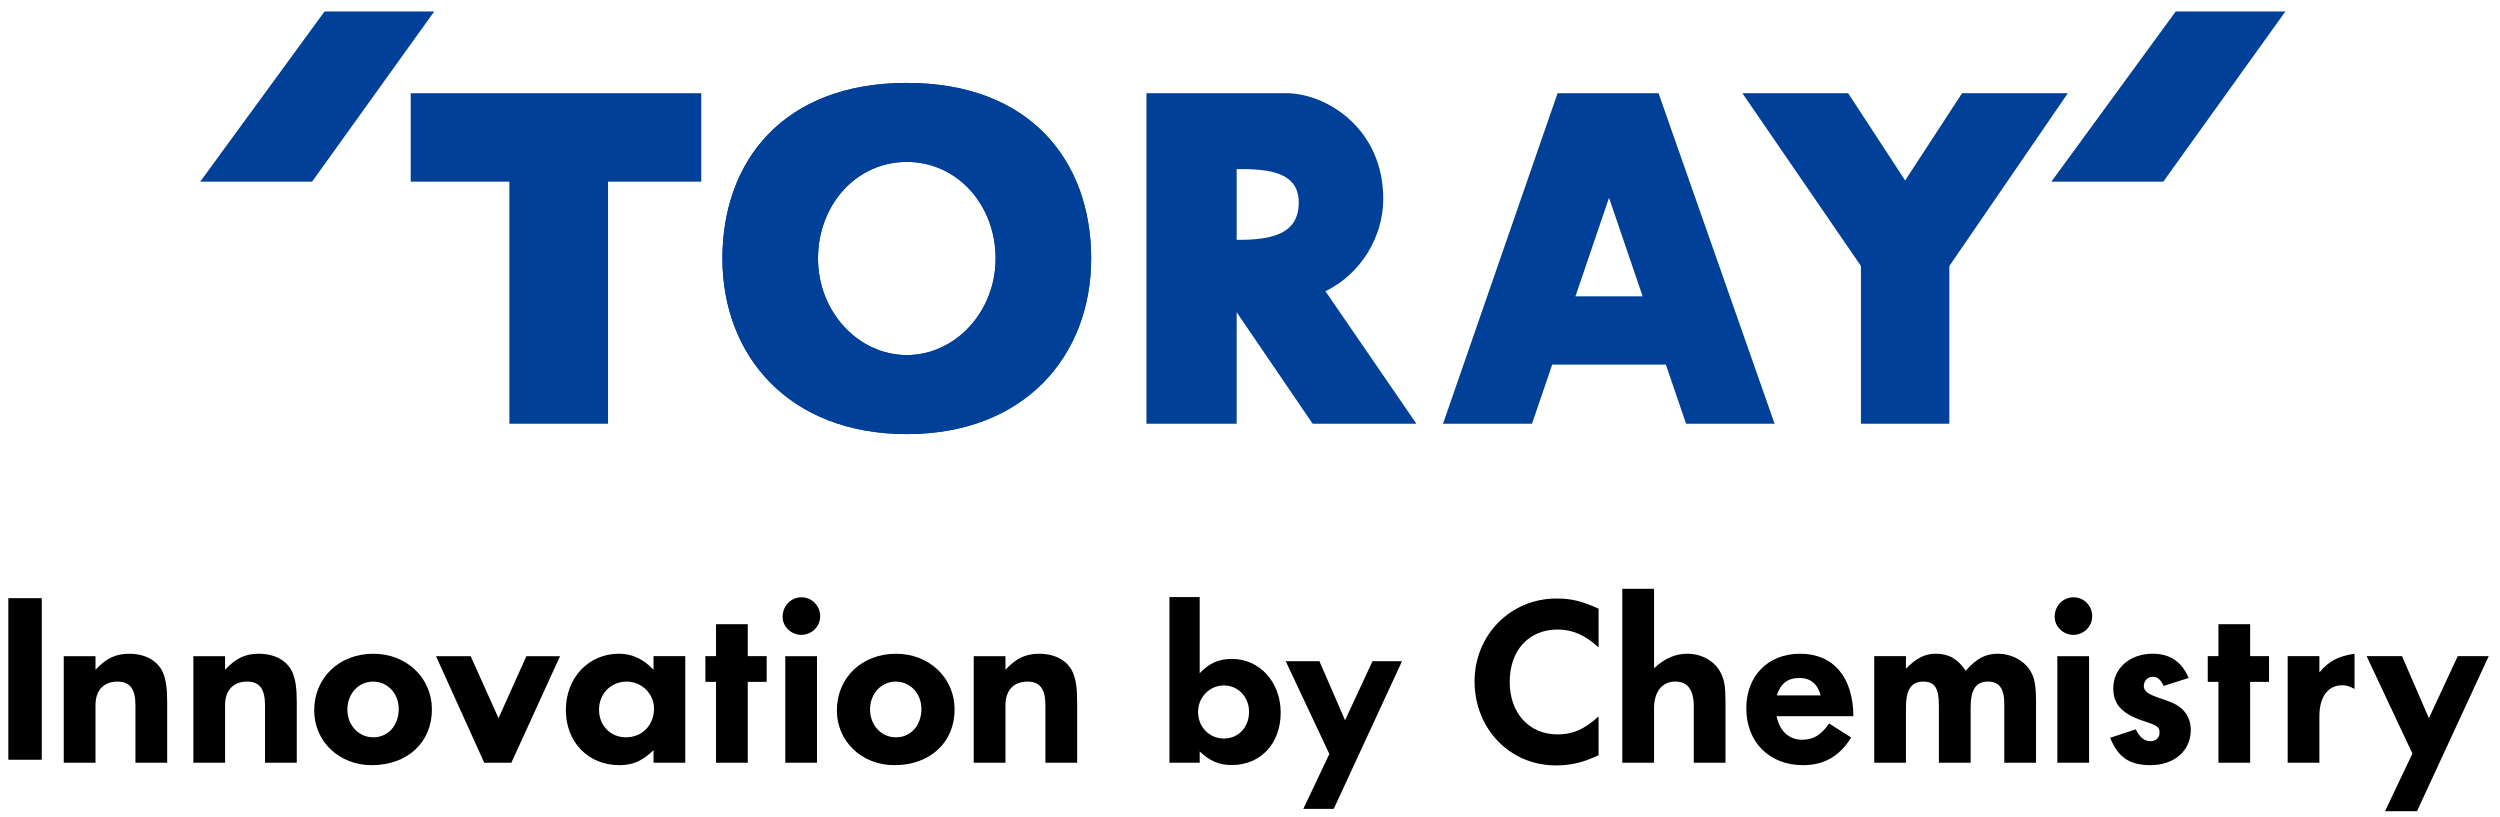 <?xml version="1.0" encoding="UTF-8" standalone="no"?>
<svg
   xmlns:dc="http://purl.org/dc/elements/1.1/"
   xmlns:cc="http://creativecommons.org/ns#"
   xmlns:rdf="http://www.w3.org/1999/02/22-rdf-syntax-ns#"
   xmlns:svg="http://www.w3.org/2000/svg"
   xmlns="http://www.w3.org/2000/svg"
   version="1.1"
   id="svg5633"
   viewBox="0 0 300 97.983"
   height="97.983"
   width="300">
  <defs
     id="defs5635">
    <clipPath
       id="clipPath5432"
       clipPathUnits="userSpaceOnUse">
      <path
         id="path5434"
         d="m 0,0 1190.552,0 0,841.89 L 0,841.89 0,0 Z" />
    </clipPath>
  </defs>
  <g
     transform="translate(-608.967,-734.983)"
     id="layer1">
    <path
       id="path5426"
       style="fill:#000000;fill-opacity:1;fill-rule:nonzero;stroke:none"
       d="m 613.979,826.152 -4.011,0 0,-19.389 4.011,0 0,19.389 z" />
    <g
       id="g5428"
       transform="matrix(2.369,0,0,-2.369,-898.555,2664.399)">
      <g
         clip-path="url(#clipPath5432)"
         id="g5430">
        <g
           transform="translate(641.191,780.518)"
           id="g5436">
          <path
             id="path5438"
             style="fill:#000000;fill-opacity:1;fill-rule:nonzero;stroke:none"
             d="m 0,0 c 0.54,0.577 1.019,0.81 1.706,0.81 0.821,0 1.459,-0.355 1.717,-0.97 0.147,-0.355 0.208,-0.784 0.208,-1.485 l 0,-3.066 -1.607,0 0,2.907 c 0,0.835 -0.282,1.203 -0.908,1.203 C 0.417,-0.601 0,-1.042 0,-1.791 l 0,-2.92 -1.608,0 0,5.398 L 0,0.687 0,0 Z" />
        </g>
        <g
           transform="translate(647.755,780.518)"
           id="g5440">
          <path
             id="path5442"
             style="fill:#000000;fill-opacity:1;fill-rule:nonzero;stroke:none"
             d="m 0,0 c 0.54,0.577 1.018,0.81 1.706,0.81 0.822,0 1.46,-0.355 1.717,-0.97 0.147,-0.355 0.209,-0.784 0.209,-1.485 l 0,-3.066 -1.608,0 0,2.907 c 0,0.835 -0.282,1.203 -0.907,1.203 C 0.417,-0.601 0,-1.042 0,-1.791 l 0,-2.92 -1.606,0 0,5.398 L 0,0.687 0,0 Z" />
        </g>
        <g
           transform="translate(655.263,781.328)"
           id="g5444">
          <path
             id="path5446"
             style="fill:#000000;fill-opacity:1;fill-rule:nonzero;stroke:none"
             d="m 0,0 c -1.73,0 -2.994,-1.215 -2.994,-2.871 0,-1.57 1.264,-2.773 2.908,-2.773 1.816,0 3.055,1.153 3.055,2.822 C 2.969,-1.215 1.681,0 0,0 m -0.013,-1.411 c 0.737,0 1.301,-0.601 1.301,-1.386 0,-0.835 -0.54,-1.436 -1.288,-1.436 -0.749,0 -1.313,0.613 -1.313,1.411 0,0.797 0.564,1.411 1.3,1.411" />
        </g>
        <g
           transform="translate(662.256,775.807)"
           id="g5448">
          <path
             id="path5450"
             style="fill:#000000;fill-opacity:1;fill-rule:nonzero;stroke:none"
             d="m 0,0 -1.374,0 -2.442,5.398 1.755,0 1.411,-3.141 1.411,3.141 1.705,0 L 0,0 Z" />
        </g>
        <g
           transform="translate(671.065,781.206)"
           id="g5452">
          <path
             id="path5454"
             style="fill:#000000;fill-opacity:1;fill-rule:nonzero;stroke:none"
             d="m 0,0 -1.607,0 0,-0.687 c -0.528,0.552 -1.092,0.81 -1.754,0.81 -1.535,0 -2.687,-1.215 -2.687,-2.847 0,-1.632 1.128,-2.797 2.711,-2.797 0.675,0 1.166,0.208 1.73,0.76 l 0,-0.637 1.607,0 L 0,0 Z m -2.969,-1.289 c 0.761,0 1.386,-0.613 1.386,-1.361 0,-0.848 -0.601,-1.461 -1.423,-1.461 -0.785,0 -1.362,0.602 -1.362,1.399 0,0.81 0.601,1.423 1.399,1.423" />
        </g>
        <g
           transform="translate(674.231,781.206)"
           id="g5456">
          <path
             id="path5458"
             style="fill:#000000;fill-opacity:1;fill-rule:nonzero;stroke:none"
             d="m 0,0 0.958,0 0,-1.301 -0.958,0 0,-4.097 -1.608,0 0,4.097 -0.538,0 0,1.301 0.538,0 0,1.62 L 0,1.62 0,0 Z" />
        </g>
        <g
           transform="translate(677.899,783.23)"
           id="g5460">
          <path
             id="path5462"
             style="fill:#000000;fill-opacity:1;fill-rule:nonzero;stroke:none"
             d="m 0,0 c 0,-0.527 -0.43,-0.945 -0.958,-0.945 -0.515,0 -0.944,0.418 -0.944,0.908 0,0.564 0.418,0.994 0.956,0.994 C -0.417,0.957 0,0.527 0,0 m -0.161,-7.423 -1.606,0 0,5.398 1.606,0 0,-5.398 z" />
        </g>
        <g
           transform="translate(681.739,781.328)"
           id="g5464">
          <path
             id="path5466"
             style="fill:#000000;fill-opacity:1;fill-rule:nonzero;stroke:none"
             d="m 0,0 c -1.73,0 -2.994,-1.215 -2.994,-2.871 0,-1.57 1.264,-2.773 2.909,-2.773 1.814,0 3.054,1.153 3.054,2.822 C 2.969,-1.215 1.681,0 0,0 m -0.013,-1.411 c 0.737,0 1.301,-0.601 1.301,-1.386 0,-0.835 -0.539,-1.436 -1.288,-1.436 -0.749,0 -1.313,0.613 -1.313,1.411 0,0.797 0.564,1.411 1.3,1.411" />
        </g>
        <g
           transform="translate(687.285,780.518)"
           id="g5468">
          <path
             id="path5470"
             style="fill:#000000;fill-opacity:1;fill-rule:nonzero;stroke:none"
             d="m 0,0 c 0.539,0.577 1.018,0.81 1.705,0.81 0.822,0 1.461,-0.355 1.718,-0.97 0.147,-0.355 0.208,-0.784 0.208,-1.485 l 0,-3.066 -1.608,0 0,2.907 c 0,0.835 -0.28,1.203 -0.907,1.203 C 0.417,-0.601 0,-1.042 0,-1.791 l 0,-2.92 -1.608,0 0,5.398 L 0,0.687 0,0 Z" />
        </g>
        <g
           transform="translate(697.123,784.2)"
           id="g5472">
          <path
             id="path5474"
             style="fill:#000000;fill-opacity:1;fill-rule:nonzero;stroke:none"
             d="m 0,0 -1.532,0 0,-8.393 1.532,0 0,0.572 c 0.515,-0.49 0.993,-0.688 1.625,-0.688 1.46,0 2.478,1.087 2.478,2.653 0,1.554 -1.064,2.723 -2.478,2.723 C 0.97,-3.133 0.491,-3.344 0,-3.857 L 0,0 Z m 1.227,-4.477 c 0.713,0 1.274,-0.585 1.274,-1.333 0,-0.783 -0.537,-1.356 -1.274,-1.356 -0.736,0 -1.309,0.584 -1.309,1.345 0,0.747 0.584,1.344 1.309,1.344" />
        </g>
        <g
           transform="translate(703.913,773.469)"
           id="g5476">
          <path
             id="path5478"
             style="fill:#000000;fill-opacity:1;fill-rule:nonzero;stroke:none"
             d="m 0,0 -1.542,0 1.32,2.782 -2.21,4.699 1.707,0 1.298,-2.992 1.391,2.992 1.495,0 L 0,0 Z" />
        </g>
        <g
           transform="translate(717.329,781.648)"
           id="g5480">
          <path
             id="path5482"
             style="fill:#000000;fill-opacity:1;fill-rule:nonzero;stroke:none"
             d="m 0,0 c -0.675,0.626 -1.325,0.907 -2.074,0.907 -1.46,0 -2.428,-1.055 -2.428,-2.65 0,-1.582 0.981,-2.662 2.416,-2.662 0.772,0 1.35,0.245 2.086,0.908 L 0,-5.46 c -0.786,-0.368 -1.374,-0.516 -2.172,-0.516 -2.319,0 -4.11,1.852 -4.11,4.258 0,2.355 1.828,4.196 4.147,4.196 0.761,0 1.313,-0.135 2.135,-0.516 L 0,0 Z" />
        </g>
        <g
           transform="translate(720.138,780.593)"
           id="g5484">
          <path
             id="path5486"
             style="fill:#000000;fill-opacity:1;fill-rule:nonzero;stroke:none"
             d="m 0,0 c 0.54,0.502 1.08,0.736 1.681,0.736 0.748,0 1.411,-0.38 1.705,-0.982 0.185,-0.38 0.233,-0.699 0.233,-1.473 l 0,-3.066 -1.607,0 0,2.846 c 0,0.847 -0.307,1.264 -0.932,1.264 C 0.404,-0.675 0,-1.19 0,-2.037 l 0,-2.748 -1.608,0 0,8.809 L 0,4.024 0,0 Z" />
        </g>
        <g
           transform="translate(730.236,778.163)"
           id="g5488">
          <path
             id="path5490"
             style="fill:#000000;fill-opacity:1;fill-rule:nonzero;stroke:none"
             d="m 0,0 c -0.012,1.987 -1.019,3.166 -2.699,3.166 -1.62,0 -2.725,-1.117 -2.725,-2.761 0,-1.718 1.166,-2.884 2.872,-2.884 1.067,0 1.852,0.455 2.441,1.4 l -1.117,0.711 C -1.644,-0.957 -2.024,-1.19 -2.59,-1.19 -3.264,-1.19 -3.743,-0.749 -3.889,0 L 0,0 Z m -3.878,1.056 c 0.197,0.613 0.553,0.882 1.153,0.882 0.54,0 0.909,-0.294 1.068,-0.882 l -2.221,0 z" />
        </g>
        <g
           transform="translate(732.898,780.568)"
           id="g5492">
          <path
             id="path5494"
             style="fill:#000000;fill-opacity:1;fill-rule:nonzero;stroke:none"
             d="m 0,0 c 0.528,0.54 0.958,0.761 1.51,0.761 0.65,0 1.092,-0.245 1.521,-0.859 0.552,0.625 0.995,0.859 1.644,0.859 0.637,0 1.263,-0.32 1.583,-0.798 0.258,-0.392 0.331,-0.785 0.331,-1.669 l 0,-3.054 -1.607,0 0,2.968 c 0,0.799 -0.258,1.142 -0.835,1.142 -0.601,0 -0.87,-0.406 -0.87,-1.313 l 0,-2.797 -1.608,0 0,2.92 c 0,0.858 -0.221,1.19 -0.785,1.19 C 0.271,-0.65 0,-1.056 0,-1.951 l 0,-2.809 -1.606,0 0,5.398 L 0,0.638 0,0 Z" />
        </g>
        <g
           transform="translate(742.333,783.23)"
           id="g5496">
          <path
             id="path5498"
             style="fill:#000000;fill-opacity:1;fill-rule:nonzero;stroke:none"
             d="m 0,0 c 0,-0.527 -0.429,-0.945 -0.957,-0.945 -0.515,0 -0.944,0.418 -0.944,0.908 0,0.564 0.416,0.994 0.957,0.994 C -0.417,0.957 0,0.527 0,0 m -0.159,-7.423 -1.607,0 0,5.398 1.607,0 0,-5.398 z" />
        </g>
        <g
           transform="translate(745.953,779.697)"
           id="g5500">
          <path
             id="path5502"
             style="fill:#000000;fill-opacity:1;fill-rule:nonzero;stroke:none"
             d="m 0,0 c -0.16,0.332 -0.308,0.466 -0.553,0.466 -0.245,0 -0.454,-0.208 -0.454,-0.466 0,-0.257 0.196,-0.405 0.761,-0.601 0.663,-0.222 0.797,-0.282 1.055,-0.466 0.355,-0.258 0.565,-0.675 0.565,-1.166 0,-1.043 -0.834,-1.779 -2.037,-1.779 -1.067,0 -1.645,0.393 -2.049,1.386 l 1.3,0.429 c 0.197,-0.405 0.43,-0.601 0.749,-0.601 0.269,0 0.455,0.172 0.455,0.43 0,0.295 -0.112,0.368 -0.873,0.613 -1.043,0.356 -1.472,0.835 -1.472,1.633 0,1.018 0.835,1.754 2,1.754 0.872,0 1.472,-0.405 1.816,-1.227 L 0,0 Z" />
        </g>
        <g
           transform="translate(750.333,781.206)"
           id="g5504">
          <path
             id="path5506"
             style="fill:#000000;fill-opacity:1;fill-rule:nonzero;stroke:none"
             d="m 0,0 0.957,0 0,-1.301 -0.957,0 0,-4.097 -1.606,0 0,4.097 -0.541,0 0,1.301 0.541,0 0,1.62 L 0,1.62 0,0 Z" />
        </g>
        <g
           transform="translate(755.621,779.549)"
           id="g5508">
          <path
             id="path5510"
             style="fill:#000000;fill-opacity:1;fill-rule:nonzero;stroke:none"
             d="m 0,0 c -0.271,0.135 -0.417,0.184 -0.614,0.184 -0.735,0 -1.166,-0.589 -1.166,-1.57 l 0,-2.356 -1.607,0 0,5.399 1.607,0 0,-0.823 C -1.3,1.411 -0.822,1.657 0,1.779 L 0,0 Z" />
        </g>
        <g
           transform="translate(758.786,773.353)"
           id="g5512">
          <path
             id="path5514"
             style="fill:#000000;fill-opacity:1;fill-rule:nonzero;stroke:none"
             d="m 0,0 -1.62,0 1.387,2.92 -2.32,4.933 1.793,0 1.362,-3.142 1.46,3.142 1.57,0 L 0,0 Z" />
        </g>
        <g
           transform="translate(652.793,813.862)"
           id="g5516">
          <path
             id="path5518"
             style="fill:#014099;fill-opacity:1;fill-rule:nonzero;stroke:none"
             d="m 0,0 -6.298,-8.62 5.668,0 L 5.557,0 0,0 Z" />
        </g>
        <g
           transform="translate(746.563,813.862)"
           id="g5520">
          <path
             id="path5522"
             style="fill:#014099;fill-opacity:1;fill-rule:nonzero;stroke:none"
             d="m 0,0 -6.298,-8.62 5.669,0 L 5.556,0 0,0 Z" />
        </g>
        <g
           transform="translate(717.857,804.424)"
           id="g5524">
          <path
             id="path5526"
             style="fill:#014099;fill-opacity:1;fill-rule:nonzero;stroke:none"
             d="m 0,0 1.704,-4.991 -3.404,0 L 0,0 Z m -3.901,-11.446 1.023,2.996 5.758,0.002 1.023,-2.998 4.485,0 -5.879,16.744 -5.114,0 -5.803,-16.744 4.507,0 z" />
        </g>
        <g
           transform="translate(698.996,805.878)"
           id="g5528">
          <path
             id="path5530"
             style="fill:#014099;fill-opacity:1;fill-rule:nonzero;stroke:none"
             d="M 0,0 C 1.643,0.017 3.144,-0.155 3.144,-1.69 3.144,-3.227 1.906,-3.601 0,-3.583 L 0,0 Z m 0,-12.898 0,5.647 3.849,-5.647 5.256,0 -4.607,6.711 c 1.828,0.893 2.915,2.781 2.927,4.639 0.022,3.589 -2.867,5.393 -4.927,5.393 l -7.067,-0.001 0,-16.742 4.569,0 z" />
        </g>
        <g
           transform="translate(657.158,809.722)"
           id="g5532">
          <path
             id="path5534"
             style="fill:#014099;fill-opacity:1;fill-rule:nonzero;stroke:none"
             d="m 0,0 0,-4.482 4.998,0.002 0,-12.262 4.998,0 0,12.26 4.722,0 0,4.482 L 0,0 Z" />
        </g>
        <g
           transform="translate(682.287,796.457)"
           id="g5536">
          <path
             id="path5538"
             style="fill:#014099;fill-opacity:1;fill-rule:nonzero;stroke:none"
             d="m 0,0 c -2.453,0 -4.498,2.191 -4.498,4.893 0,2.701 1.926,4.892 4.498,4.892 2.572,0 4.499,-2.191 4.499,-4.892 C 4.499,2.191 2.453,0 0,0 m 0.001,13.786 c -6.274,0 -9.341,-3.981 -9.341,-8.893 0,-4.913 3.357,-8.895 9.341,-8.895 5.982,0 9.338,3.982 9.338,8.895 0,4.912 -3.066,8.893 -9.338,8.893" />
        </g>
        <g
           transform="translate(682.287,796.457)"
           id="g5540">
          <path
             id="path5542"
             style="fill:#014099;fill-opacity:1;fill-rule:nonzero;stroke:none"
             d="m 0,0 c -2.453,0 -4.498,2.191 -4.498,4.893 0,2.701 1.926,4.892 4.498,4.892 2.572,0 4.499,-2.191 4.499,-4.892 C 4.499,2.191 2.453,0 0,0 m 0.001,13.786 c -6.274,0 -9.341,-3.981 -9.341,-8.893 0,-4.913 3.357,-8.895 9.341,-8.895 5.982,0 9.338,3.982 9.338,8.895 0,4.912 -3.066,8.893 -9.338,8.893" />
        </g>
        <g
           transform="translate(735.741,809.722)"
           id="g5544">
          <path
             id="path5546"
             style="fill:#014099;fill-opacity:1;fill-rule:nonzero;stroke:none"
             d="M 0,0 -2.883,-4.42 -5.771,0 l -5.357,0 6.005,-8.753 0,-7.99 4.479,0 0,7.99 L 5.358,0 0,0 Z" />
        </g>
      </g>
    </g>
  </g>
</svg>
